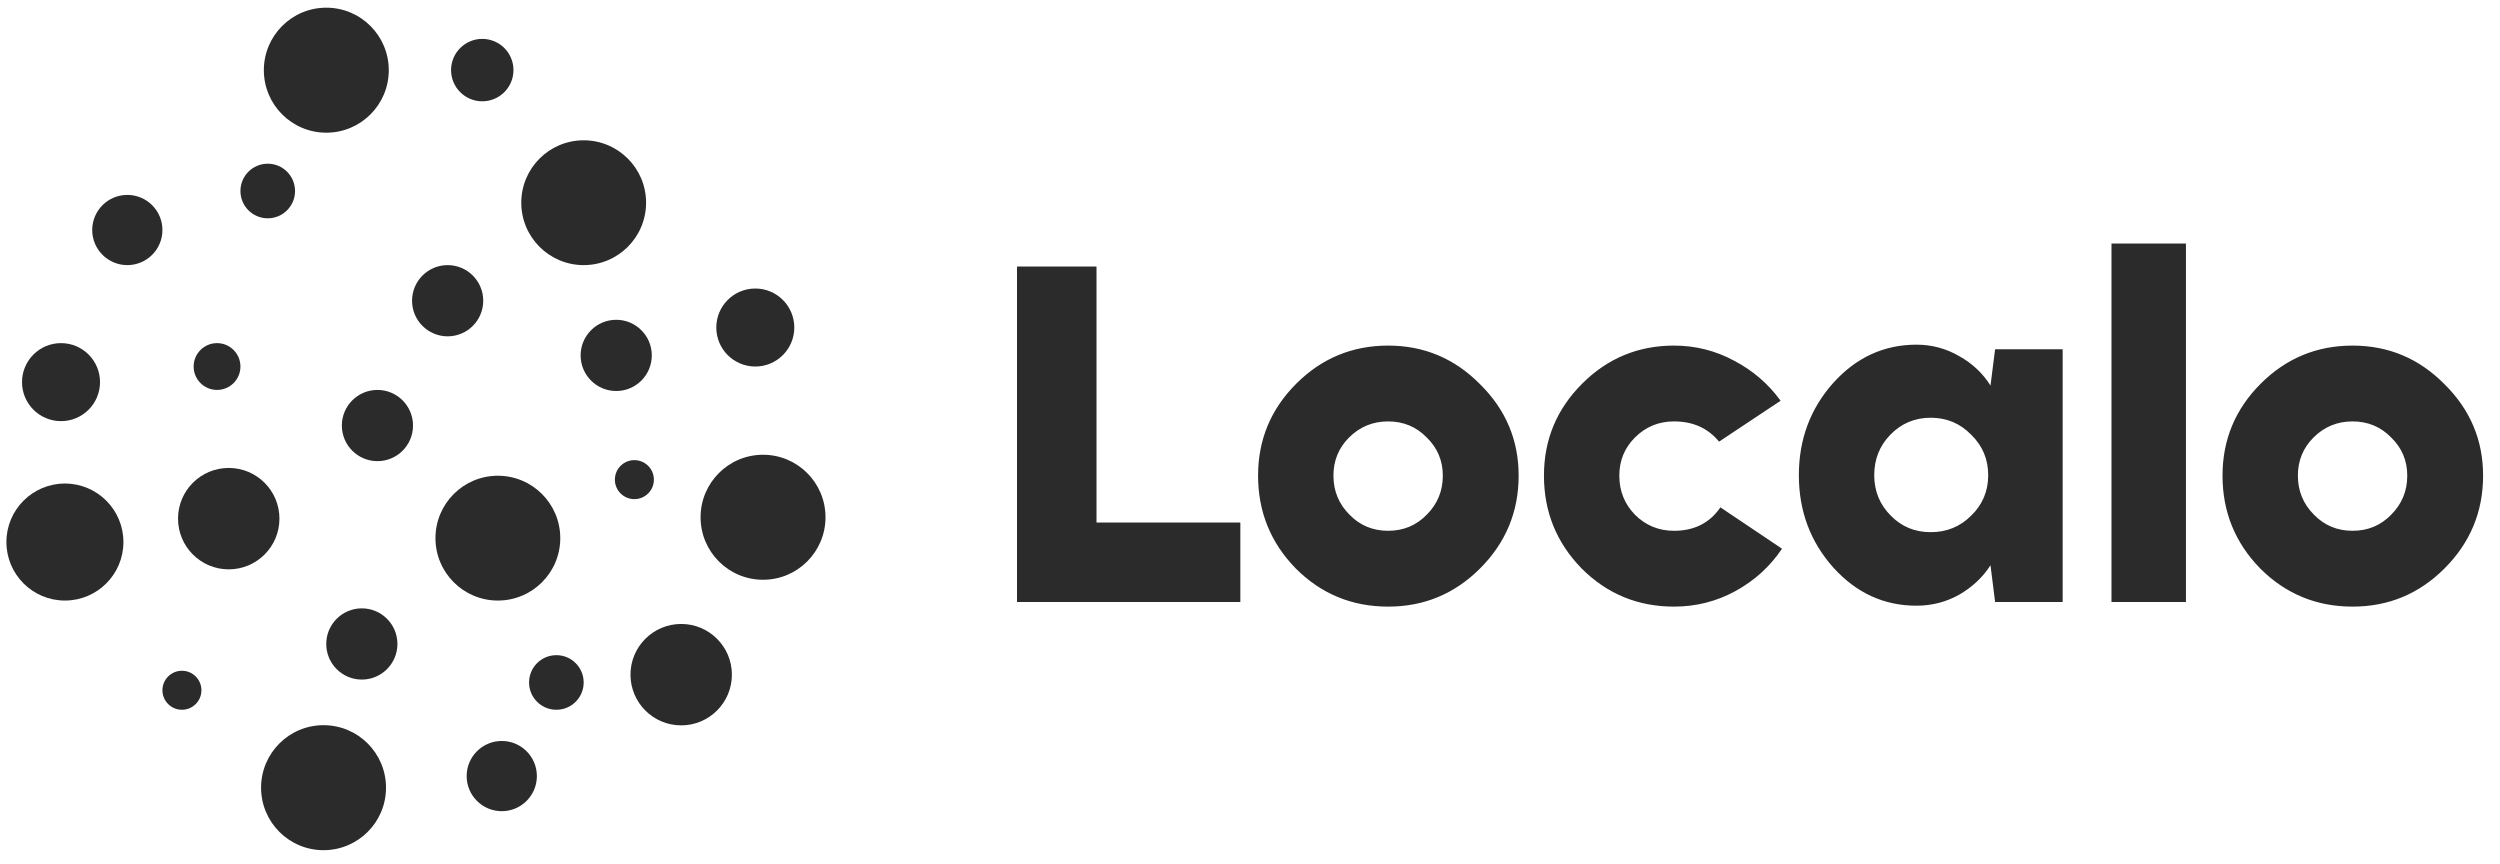 <svg width="544" height="188" viewBox="0 0 544 188" fill="none" xmlns="http://www.w3.org/2000/svg">
<rect x="0" y="0" width="544" height="188" fill="#808080" stroke="none"/>
<g clip-path="url(#clip0_116_2)">
<rect width="544" height="188" fill="white"/>
<g clip-path="url(#clip1_116_2)">
<path d="M71.004 28.873C78.511 28.873 84.597 22.784 84.597 15.273C84.597 7.761 78.511 1.672 71.004 1.672C63.497 1.672 57.412 7.761 57.412 15.273C57.412 22.784 63.497 28.873 71.004 28.873Z" fill="#2B2B2B"/>
<path d="M104.941 22.042C108.691 22.042 111.731 19.002 111.731 15.252C111.731 11.502 108.691 8.462 104.941 8.462C101.191 8.462 98.151 11.502 98.151 15.252C98.151 19.002 101.191 22.042 104.941 22.042Z" fill="#2B2B2B"/>
<path d="M127.008 57.689C134.508 57.689 140.588 51.609 140.588 44.109C140.588 36.609 134.508 30.529 127.008 30.529C119.508 30.529 113.429 36.609 113.429 44.109C113.429 51.609 119.508 57.689 127.008 57.689Z" fill="#2B2B2B"/>
<path d="M27.706 57.689C31.925 57.689 35.345 54.269 35.345 50.05C35.345 45.832 31.925 42.412 27.706 42.412C23.487 42.412 20.067 45.832 20.067 50.05C20.067 54.269 23.487 57.689 27.706 57.689Z" fill="#2B2B2B"/>
<path d="M13.277 91.639C17.965 91.639 21.765 87.839 21.765 83.151C21.765 78.464 17.965 74.664 13.277 74.664C8.59 74.664 4.79 78.464 4.79 83.151C4.79 87.839 8.59 91.639 13.277 91.639Z" fill="#2B2B2B"/>
<path d="M14.126 130.681C21.157 130.681 26.857 124.981 26.857 117.95C26.857 110.918 21.157 105.218 14.126 105.218C7.095 105.218 1.395 110.918 1.395 117.95C1.395 124.981 7.095 130.681 14.126 130.681Z" fill="#2B2B2B"/>
<path d="M39.588 154.445C41.932 154.445 43.832 152.545 43.832 150.202C43.832 147.858 41.932 145.958 39.588 145.958C37.245 145.958 35.345 147.858 35.345 150.202C35.345 152.545 37.245 154.445 39.588 154.445Z" fill="#2B2B2B"/>
<path d="M70.403 185C77.91 185 83.996 178.911 83.996 171.4C83.996 163.888 77.91 157.799 70.403 157.799C62.896 157.799 56.81 163.888 56.81 171.4C56.81 178.911 62.896 185 70.403 185Z" fill="#2B2B2B"/>
<path d="M109.185 176.513C113.404 176.513 116.824 173.093 116.824 168.874C116.824 164.655 113.404 161.235 109.185 161.235C104.966 161.235 101.546 164.655 101.546 168.874C101.546 173.093 104.966 176.513 109.185 176.513Z" fill="#2B2B2B"/>
<path d="M148.227 157.84C154.321 157.84 159.261 152.9 159.261 146.807C159.261 140.713 154.321 135.773 148.227 135.773C142.133 135.773 137.193 140.713 137.193 146.807C137.193 152.9 142.133 157.84 148.227 157.84Z" fill="#2B2B2B"/>
<path d="M166.038 126.156C173.545 126.156 179.63 120.067 179.63 112.555C179.63 105.044 173.545 98.955 166.038 98.955C158.531 98.955 152.445 105.044 152.445 112.555C152.445 120.067 158.531 126.156 166.038 126.156Z" fill="#2B2B2B"/>
<path d="M164.353 79.756C169.04 79.756 172.84 75.956 172.84 71.269C172.84 66.582 169.04 62.782 164.353 62.782C159.666 62.782 155.866 66.582 155.866 71.269C155.866 75.956 159.666 79.756 164.353 79.756Z" fill="#2B2B2B"/>
<path d="M97.408 73.186C101.685 73.186 105.152 69.717 105.152 65.438C105.152 61.158 101.685 57.689 97.408 57.689C93.131 57.689 89.664 61.158 89.664 65.438C89.664 69.717 93.131 73.186 97.408 73.186Z" fill="#2B2B2B"/>
<path d="M82.13 100.346C86.407 100.346 89.874 96.876 89.874 92.597C89.874 88.318 86.407 84.849 82.13 84.849C77.854 84.849 74.387 88.318 74.387 92.597C74.387 96.876 77.854 100.346 82.13 100.346Z" fill="#2B2B2B"/>
<path d="M47.227 84.849C50.039 84.849 52.319 82.569 52.319 79.756C52.319 76.944 50.039 74.664 47.227 74.664C44.414 74.664 42.135 76.944 42.135 79.756C42.135 82.569 44.414 84.849 47.227 84.849Z" fill="#2B2B2B"/>
<path d="M49.773 123.891C55.867 123.891 60.807 118.951 60.807 112.857C60.807 106.763 55.867 101.824 49.773 101.824C43.679 101.824 38.739 106.763 38.739 112.857C38.739 118.951 43.679 123.891 49.773 123.891Z" fill="#2B2B2B"/>
<path d="M58.261 47.504C61.542 47.504 64.202 44.844 64.202 41.563C64.202 38.282 61.542 35.622 58.261 35.622C54.979 35.622 52.319 38.282 52.319 41.563C52.319 44.844 54.979 47.504 58.261 47.504Z" fill="#2B2B2B"/>
<path d="M78.736 147.875C83.012 147.875 86.479 144.406 86.479 140.127C86.479 135.847 83.012 132.378 78.736 132.378C74.459 132.378 70.992 135.847 70.992 140.127C70.992 144.406 74.459 147.875 78.736 147.875Z" fill="#2B2B2B"/>
<path d="M108.336 130.681C115.836 130.681 121.916 124.601 121.916 117.101C121.916 109.601 115.836 103.521 108.336 103.521C100.836 103.521 94.756 109.601 94.756 117.101C94.756 124.601 100.836 130.681 108.336 130.681Z" fill="#2B2B2B"/>
<path d="M121.067 154.445C124.349 154.445 127.008 151.785 127.008 148.504C127.008 145.223 124.349 142.563 121.067 142.563C117.786 142.563 115.126 145.223 115.126 148.504C115.126 151.785 117.786 154.445 121.067 154.445Z" fill="#2B2B2B"/>
<path d="M138.042 108.613C140.386 108.613 142.286 106.713 142.286 104.37C142.286 102.026 140.386 100.126 138.042 100.126C135.698 100.126 133.798 102.026 133.798 104.37C133.798 106.713 135.698 108.613 138.042 108.613Z" fill="#2B2B2B"/>
<path d="M134.087 85.084C138.364 85.084 141.831 81.615 141.831 77.335C141.831 73.056 138.364 69.587 134.087 69.587C129.81 69.587 126.343 73.056 126.343 77.335C126.343 81.615 129.81 85.084 134.087 85.084Z" fill="#2B2B2B"/>
</g>
<path d="M269.9 131H221.3V58H238.6V113.7H269.9V131ZM282.057 83.5C287.59 77.967 294.257 75.2 302.057 75.2C309.857 75.2 316.524 78 322.057 83.6C327.657 89.133 330.457 95.767 330.457 103.5C330.457 111.367 327.657 118.1 322.057 123.7C316.524 129.233 309.857 132 302.057 132C294.19 132 287.49 129.233 281.957 123.7C276.49 118.1 273.757 111.367 273.757 103.5C273.757 95.7 276.524 89.033 282.057 83.5ZM290.157 103.5C290.157 106.833 291.324 109.667 293.657 112C295.924 114.333 298.724 115.5 302.057 115.5C305.39 115.5 308.19 114.333 310.457 112C312.79 109.667 313.957 106.833 313.957 103.5C313.957 100.233 312.79 97.467 310.457 95.2C308.19 92.867 305.39 91.7 302.057 91.7C298.724 91.7 295.89 92.867 293.557 95.2C291.29 97.467 290.157 100.233 290.157 103.5ZM344.264 83.5C349.797 77.967 356.464 75.2 364.264 75.2C368.931 75.2 373.297 76.3 377.364 78.5C381.431 80.633 384.797 83.533 387.464 87.2L374.064 96.1C371.664 93.167 368.397 91.7 364.264 91.7C360.931 91.7 358.097 92.867 355.764 95.2C353.497 97.467 352.364 100.233 352.364 103.5C352.364 106.833 353.497 109.667 355.764 112C358.097 114.333 360.931 115.5 364.264 115.5C368.664 115.5 372.031 113.8 374.364 110.4L387.764 119.4C385.164 123.267 381.797 126.333 377.664 128.6C373.531 130.867 369.064 132 364.264 132C356.397 132 349.697 129.233 344.164 123.7C338.697 118.1 335.964 111.367 335.964 103.5C335.964 95.7 338.731 89.033 344.264 83.5ZM398.933 83.3C403.933 77.767 409.966 75 417.033 75C420.366 75 423.466 75.833 426.333 77.5C429.199 79.1 431.466 81.233 433.133 83.9L434.133 76H448.833V131H434.133L433.133 123C431.466 125.6 429.199 127.733 426.333 129.4C423.466 131 420.366 131.8 417.033 131.8C409.966 131.8 403.933 129.033 398.933 123.5C393.933 117.9 391.433 111.2 391.433 103.4C391.433 95.6 393.933 88.9 398.933 83.3ZM411.433 112.2C413.766 114.6 416.666 115.8 420.133 115.8C423.599 115.8 426.533 114.6 428.933 112.2C431.399 109.8 432.633 106.867 432.633 103.4C432.633 99.933 431.399 97 428.933 94.6C426.533 92.133 423.599 90.9 420.133 90.9C416.666 90.9 413.733 92.133 411.333 94.6C408.999 97 407.833 99.933 407.833 103.4C407.833 106.867 409.033 109.8 411.433 112.2ZM475.66 131H459.46V53H475.66V131ZM491.92 83.5C497.454 77.967 504.12 75.2 511.92 75.2C519.72 75.2 526.387 78 531.92 83.6C537.52 89.133 540.32 95.767 540.32 103.5C540.32 111.367 537.52 118.1 531.92 123.7C526.387 129.233 519.72 132 511.92 132C504.054 132 497.354 129.233 491.82 123.7C486.354 118.1 483.62 111.367 483.62 103.5C483.62 95.7 486.387 89.033 491.92 83.5ZM500.02 103.5C500.02 106.833 501.187 109.667 503.52 112C505.787 114.333 508.587 115.5 511.92 115.5C515.254 115.5 518.054 114.333 520.32 112C522.654 109.667 523.82 106.833 523.82 103.5C523.82 100.233 522.654 97.467 520.32 95.2C518.054 92.867 515.254 91.7 511.92 91.7C508.587 91.7 505.754 92.867 503.42 95.2C501.154 97.467 500.02 100.233 500.02 103.5Z" fill="#2B2B2B"/>
</g>
<defs>
<clipPath id="clip0_116_2">
<rect width="544" height="188" fill="white"/>
</clipPath>
<clipPath id="clip1_116_2">
<rect width="181.63" height="202" fill="white" transform="translate(-2 -17)"/>
</clipPath>
</defs>
</svg>

